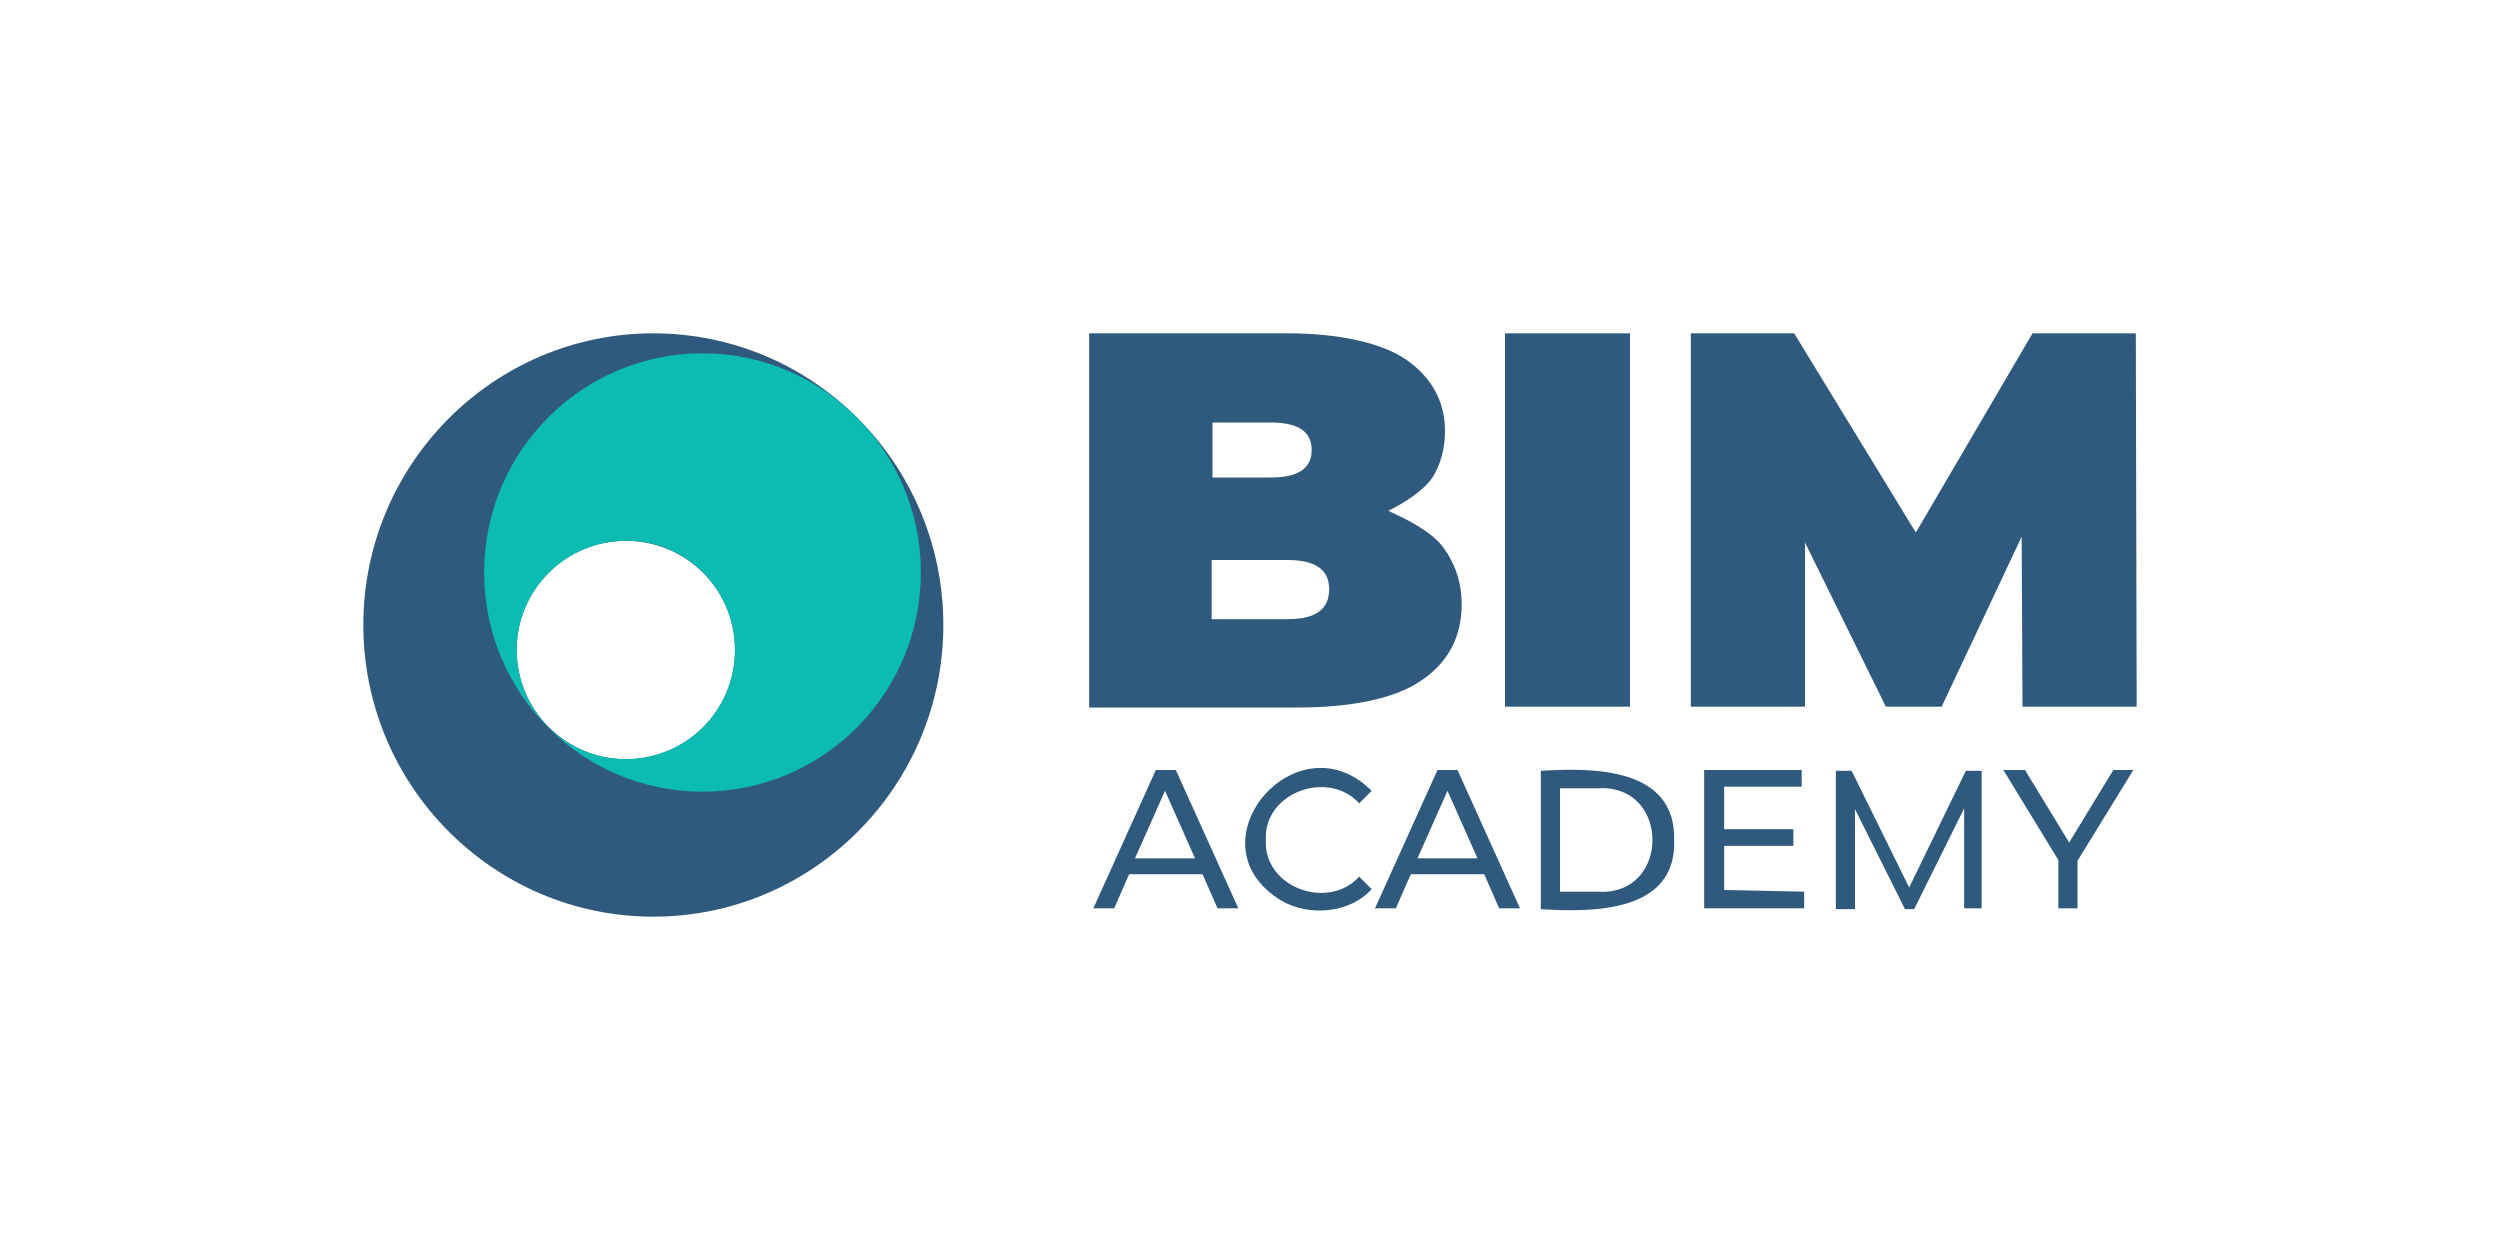 <?xml version="1.0" encoding="UTF-8"?>
<!-- Generator: Adobe Illustrator 25.2.1, SVG Export Plug-In . SVG Version: 6.00 Build 0)  -->
<svg xmlns="http://www.w3.org/2000/svg" xmlns:xlink="http://www.w3.org/1999/xlink" version="1.1" id="Layer_1" x="0px" y="0px" viewBox="0 0 300 150" style="enable-background:new 0 0 300 150;" xml:space="preserve">
<style type="text/css">
	.st0{fill-rule:evenodd;clip-rule:evenodd;fill:#2F5A7D;}
	.st1{fill-rule:evenodd;clip-rule:evenodd;fill:#0CBCB3;}
	.st2{fill:#2F5A7D;}
</style>
<g>
	<path class="st0" d="M113.2,75c0,19.3-15.6,35-34.8,35c-19.2,0-34.8-15.7-34.8-35s15.6-35,34.8-35C97.6,40,113.2,55.7,113.2,75z    M88.2,78c0,7.3-5.9,13.1-13.1,13.1S62,85.2,62,78c0-7.3,5.9-13.1,13.1-13.1S88.2,70.7,88.2,78z"></path>
	<path class="st1" d="M110.5,68.7c0,14.5-11.7,26.3-26.2,26.3c-14.5,0-26.2-11.8-26.2-26.3c0-14.5,11.7-26.3,26.2-26.3   C98.8,42.4,110.5,54.2,110.5,68.7z M88.2,78c0,7.3-5.9,13.1-13.1,13.1C67.8,91.1,62,85.2,62,78s5.9-13.1,13.1-13.1   C82.3,64.8,88.2,70.7,88.2,78z"></path>
	<path class="st2" d="M173.2,65.7c1.4,1.9,2.2,4.2,2.2,6.8c0,3.9-1.6,7-4.9,9.2c-3.2,2.2-8.6,3.2-14.7,3.2h-25.1V40h23.9   c5.9,0,11.2,1.1,14.2,3.2c3,2.1,4.6,5,4.6,8.5c0,2.1-0.5,4-1.5,5.6c-1.1,1.6-3.3,3-5.3,4C169,62.4,171.8,63.8,173.2,65.7z    M145.5,50.6v6.7h7c3.3,0,4.9-1.1,4.9-3.3c0-2.2-1.6-3.3-4.9-3.3H145.5L145.5,50.6z M159.5,70.7c0-2.3-1.6-3.5-5-3.5h-9.1v7.1h9.1   C157.9,74.3,159.5,73.1,159.5,70.7z"></path>
	<path class="st2" d="M180.6,40h15v44.8h-15V40z"></path>
	<path class="st2" d="M242.7,84.8l-0.1-20.4l-9.6,20.4h-6.7l-9.7-19.7v19.7h-13.7V40h12.4l14.6,23.9L243.9,40h12.4l0.1,44.8H242.7z"></path>
	<path class="st2" d="M144.3,104.9h-8.8l-1.8,4.1h-2.5l7.5-16.6h2.4l7.5,16.6h-2.5L144.3,104.9z M143.4,103l-3.6-8.1l-3.6,8.1H143.4   z"></path>
	<path class="st2" d="M153.8,108.1c-11.3-6.8,1.8-22.2,10.8-13.2l-1.5,1.5c-3.7-4.1-11.5-1.3-11.2,4.4c-0.3,5.7,7.5,8.5,11.2,4.4   l1.5,1.5C162,109.6,157.1,110,153.8,108.1z"></path>
	<path class="st2" d="M178.1,104.9h-8.8l-1.8,4.1H165l7.5-16.6h2.4l7.5,16.6h-2.5L178.1,104.9z M177.3,103l-3.6-8.1l-3.6,8.1H177.3z   "></path>
	<path class="st2" d="M184.9,92.5c6.3-0.4,16.2-0.4,16,8.3c0.3,8.7-9.7,8.7-16,8.3V92.5z M191.7,107c8.8,0.6,8.8-13,0-12.4h-4.5V107   H191.7z"></path>
	<path class="st2" d="M216.5,107v2h-12V92.4h11.7v2h-9.3v5.1h8.3v2h-8.3v5.3L216.5,107L216.5,107z"></path>
	<path class="st2" d="M235.7,109V97l-6,12.1h-1.1l-6-12v12h-2.3V92.5h1.9l6.9,14l6.8-14h1.9V109H235.7L235.7,109z"></path>
	<path class="st2" d="M249.3,103.3v5.7H247v-5.8l-6.6-10.8h2.6l5.3,8.7l5.3-8.7h2.4L249.3,103.3z"></path>
</g>
</svg>

